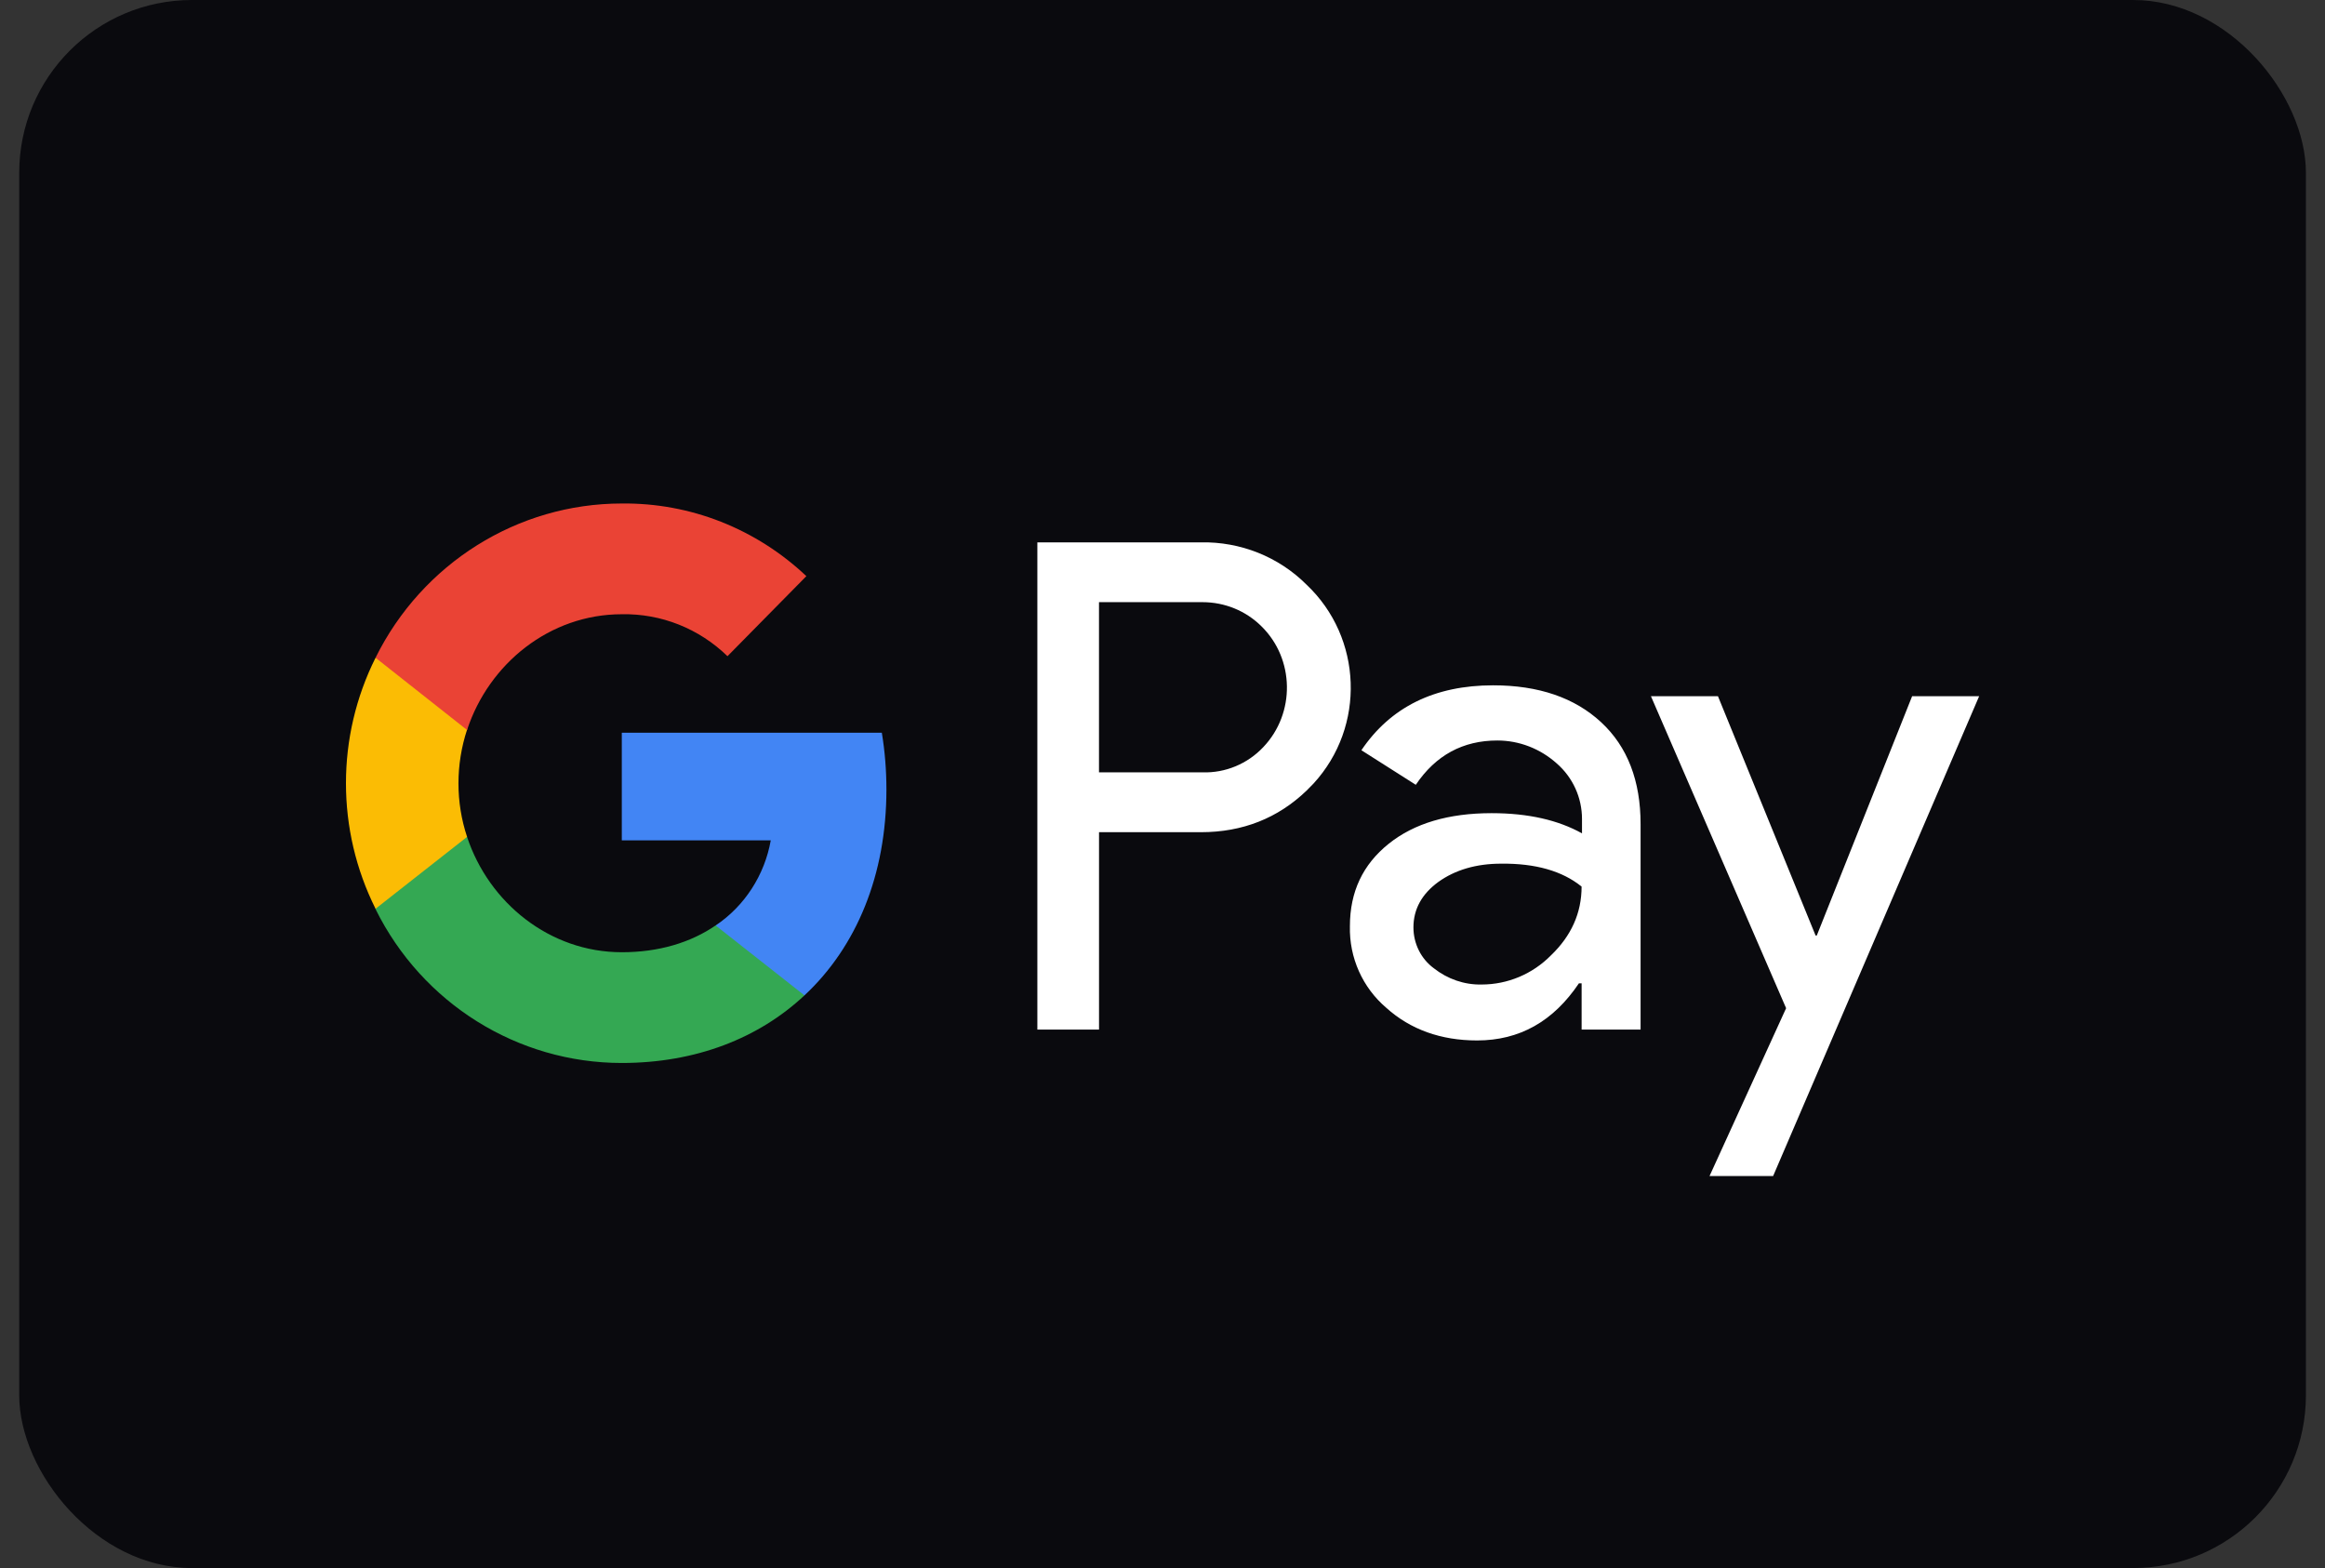 <?xml version="1.0" encoding="UTF-8"?>
<svg xmlns="http://www.w3.org/2000/svg" width="86" height="58" viewBox="0 0 86 58" fill="none">
  <rect x="0" y="0" width="86" height="58" fill="#333333" stroke="none"/>
  <g clip-path="url(#clip0_10169_2387)">
    <rect x="0.711" width="84.583" height="58" rx="6.391" fill="#0A0A0E"></rect>
    <path fill-rule="evenodd" clip-rule="evenodd" d="M40.652 38.082V30.782H44.42C45.964 30.782 47.267 30.264 48.329 29.244L48.584 28.985C50.525 26.873 50.398 23.582 48.329 21.627C47.295 20.592 45.879 20.032 44.42 20.061H38.371V38.082H40.652ZM40.651 28.568V22.273H44.476C45.298 22.273 46.077 22.589 46.658 23.164C47.891 24.372 47.919 26.384 46.729 27.634C46.148 28.252 45.326 28.597 44.476 28.568H40.651ZM59.225 26.715C58.248 25.809 56.916 25.349 55.23 25.349C53.063 25.349 51.434 26.154 50.357 27.75L52.369 29.029C53.105 27.936 54.111 27.39 55.386 27.39C56.194 27.39 56.973 27.692 57.582 28.238C58.177 28.756 58.517 29.503 58.517 30.293V30.825C57.639 30.336 56.534 30.078 55.174 30.078C53.587 30.078 52.312 30.451 51.363 31.213C50.414 31.975 49.932 32.981 49.932 34.26C49.904 35.424 50.4 36.53 51.278 37.278C52.171 38.083 53.304 38.485 54.635 38.485C56.208 38.485 57.454 37.781 58.403 36.372H58.503V38.083H60.684V30.48C60.684 28.885 60.202 27.62 59.225 26.715ZM53.033 35.812C52.565 35.467 52.282 34.907 52.282 34.303C52.282 33.628 52.594 33.067 53.203 32.622C53.826 32.176 54.605 31.946 55.526 31.946C56.801 31.932 57.793 32.219 58.502 32.794C58.502 33.772 58.119 34.619 57.368 35.338C56.688 36.028 55.767 36.416 54.804 36.416C54.166 36.43 53.543 36.215 53.033 35.812ZM65.586 43.501L73.207 25.752H70.728L67.201 34.605H67.158L63.546 25.752H61.067L66.067 37.292L63.234 43.501H65.586Z" fill="white"></path>
    <path d="M32.788 29.201C32.788 28.497 32.732 27.792 32.618 27.102H23V31.083H28.51C28.284 32.362 27.547 33.512 26.471 34.231V36.818H29.757C31.683 35.021 32.788 32.362 32.788 29.201Z" fill="#4285F4"></path>
    <path d="M22.999 39.318C25.747 39.318 28.07 38.398 29.756 36.818L26.47 34.231C25.549 34.863 24.373 35.222 22.999 35.222C20.336 35.222 18.084 33.397 17.276 30.954H13.891V33.627C15.619 37.119 19.146 39.318 22.999 39.318Z" fill="#34A853"></path>
    <path d="M17.277 30.955C16.852 29.676 16.852 28.282 17.277 26.988V24.33H13.891C12.432 27.247 12.432 30.696 13.891 33.614L17.277 30.955Z" fill="#FBBC04"></path>
    <path d="M22.999 22.72C24.458 22.691 25.86 23.251 26.909 24.272L29.827 21.311C27.971 19.558 25.535 18.595 22.999 18.624C19.146 18.624 15.619 20.837 13.891 24.329L17.276 27.002C18.084 24.545 20.336 22.72 22.999 22.72Z" fill="#EA4335"></path>
  </g>
  <defs>
    <clipPath id="clip0_10169_2387">
      <rect width="84.583" height="58" fill="white" transform="translate(0.711)"></rect>
    </clipPath>
  </defs>
</svg>
